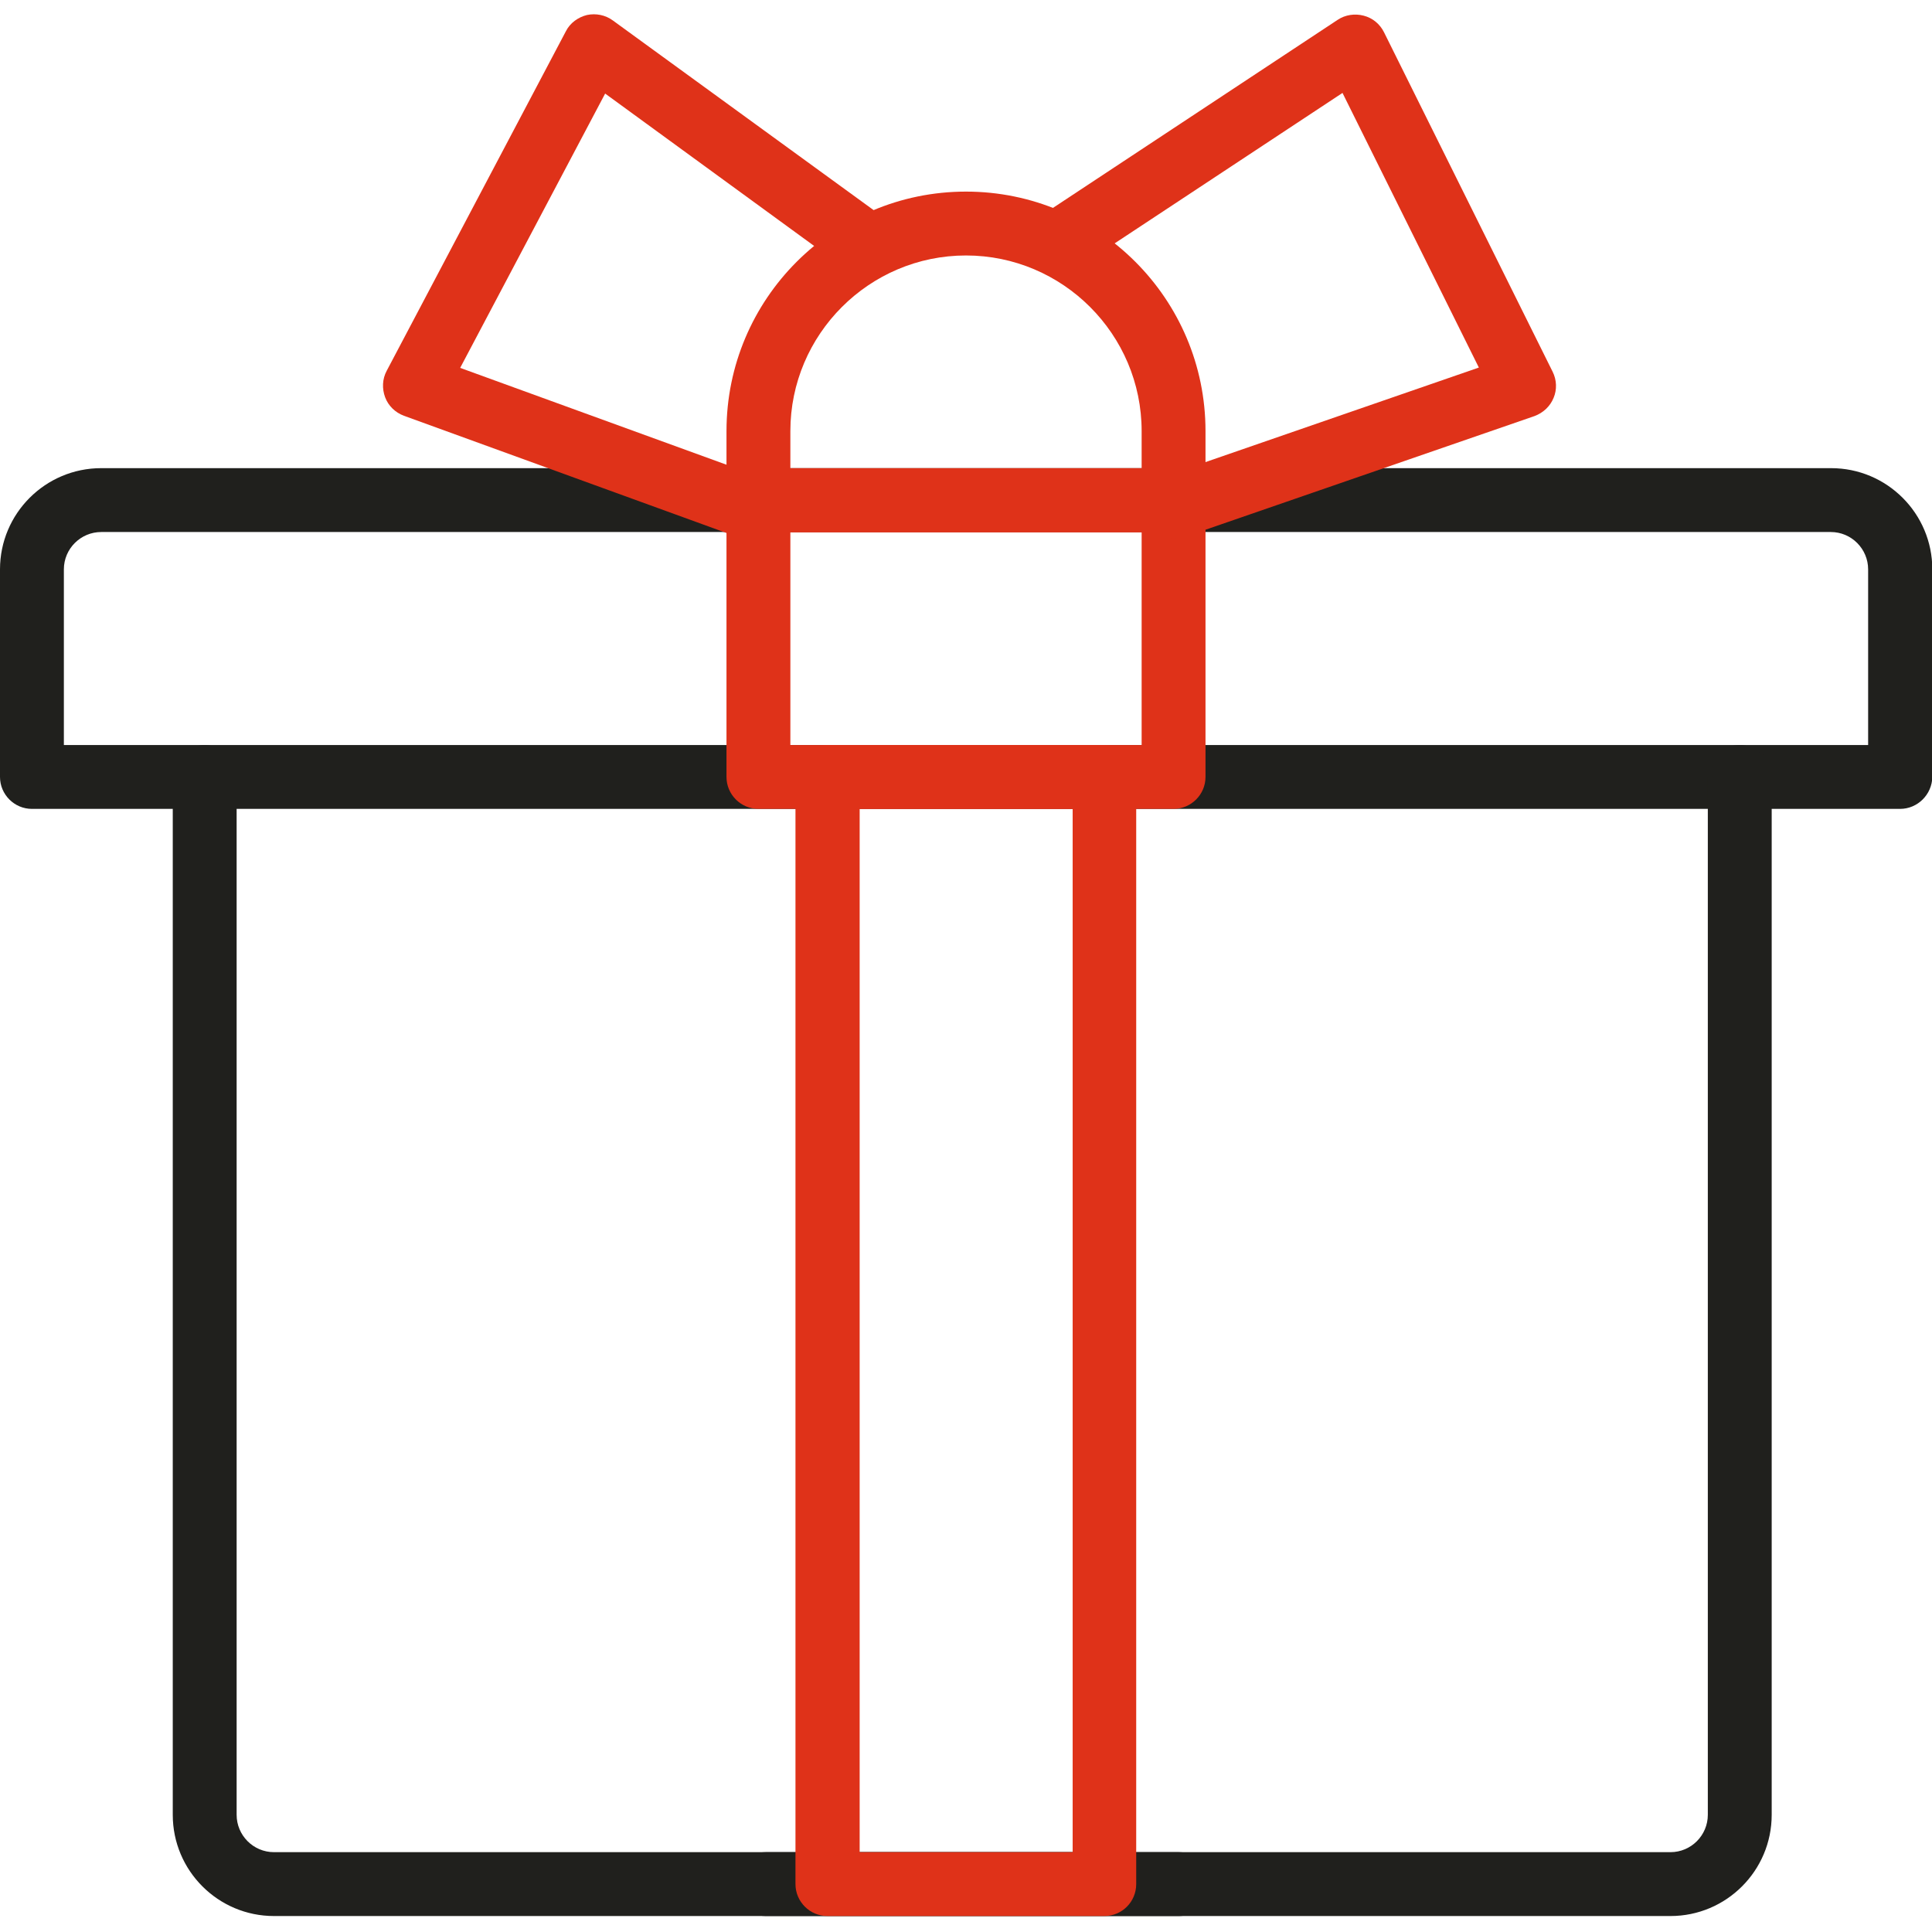 <?xml version="1.0" encoding="UTF-8"?> <svg xmlns="http://www.w3.org/2000/svg" xmlns:xlink="http://www.w3.org/1999/xlink" version="1.1" id="ëÎÓÈ_1" x="0px" y="0px" viewBox="0 0 605 605" style="enable-background:new 0 0 605 605;" xml:space="preserve"> <style type="text/css"> .st0{fill:#20201D;} .st1{fill:#DF3219;} </style> <path class="st0" d="M595,253.3H10c-5.5,0-10-4.5-10-10v-65c0-17.5,14.2-31.7,31.7-31.7h541.7c17.5,0,31.7,14.2,31.7,31.7v65 C605,248.8,600.5,253.3,595,253.3z M20,233.3h565v-55c0-6.4-5.2-11.7-11.7-11.7H31.7c-6.4,0-11.7,5.2-11.7,11.7V233.3z"></path> <path class="st0" d="M369.2,600H85.8c-17.5,0-31.7-14.2-31.7-31.7v-325c0-5.5,4.5-10,10-10c5.5,0,10,4.5,10,10v325 c0,6.4,5.2,11.7,11.7,11.7h283.3c5.5,0,10,4.5,10,10C379.2,595.5,374.7,600,369.2,600z"></path> <path class="st0" d="M239.8,600h283.3c17.5,0,31.7-14.2,31.7-31.7v-325c0-5.5-4.5-10-10-10c-5.5,0-10,4.5-10,10v325 c0,6.4-5.2,11.7-11.7,11.7H239.8c-5.5,0-10,4.5-10,10C229.8,595.5,234.2,600,239.8,600z"></path> <path class="st1" d="M345.8,600h-86.7c-5.5,0-10-4.5-10-10V243.3c0-5.5,4.5-10,10-10h86.7c5.5,0,10,4.5,10,10V590 C355.8,595.5,351.4,600,345.8,600z M269.2,580h66.7V253.3h-66.7V580z"></path> <path class="st1" d="M367.5,253.3h-130c-5.5,0-10-4.5-10-10v-86.7c0-5.5,4.5-10,10-10h130c5.5,0,10,4.5,10,10v86.7 C377.5,248.8,373,253.3,367.5,253.3z M247.5,233.3h110v-66.7h-110V233.3z"></path> <path class="st1" d="M367.5,166.7h-130c-5.5,0-10-4.5-10-10V135c0-41.4,33.6-75,75-75s75,33.6,75,75v21.7 C377.5,162.2,373,166.7,367.5,166.7z M247.5,146.7h110V135c0-30.3-24.7-55-55-55s-55,24.7-55,55V146.7z"></path> <path class="st1" d="M367.5,168.7c-4.2,0-8-2.6-9.5-6.7c-1.8-5.2,1-10.9,6.2-12.7l98.9-34.2l-42.7-86l-83.9,55.4 c-4.6,3.1-10.8,1.8-13.8-2.8c-3-4.6-1.8-10.8,2.8-13.8l93.4-61.7c2.4-1.6,5.4-2,8.1-1.3c2.8,0.7,5.1,2.6,6.4,5.2l52.8,106.3 c1.3,2.6,1.4,5.6,0.3,8.2c-1.1,2.7-3.3,4.7-6,5.7l-109.7,37.9C369.7,168.5,368.6,168.7,367.5,168.7z"></path> <path class="st1" d="M234.2,168.7c-1.1,0-2.3-0.2-3.4-0.6l-104.3-37.9c-2.7-1-4.9-3.1-5.9-5.8c-1-2.7-0.9-5.7,0.5-8.3L177.2,9.8 c1.3-2.6,3.8-4.4,6.6-5.1c2.8-0.6,5.8,0,8.1,1.7L276.6,68c4.5,3.3,5.4,9.5,2.2,14c-3.3,4.5-9.5,5.4-14,2.2l-75.3-54.9l-45.4,85.9 l93.5,34c5.2,1.9,7.9,7.6,6,12.8C242.1,166.2,238.3,168.7,234.2,168.7z"></path> </svg> 